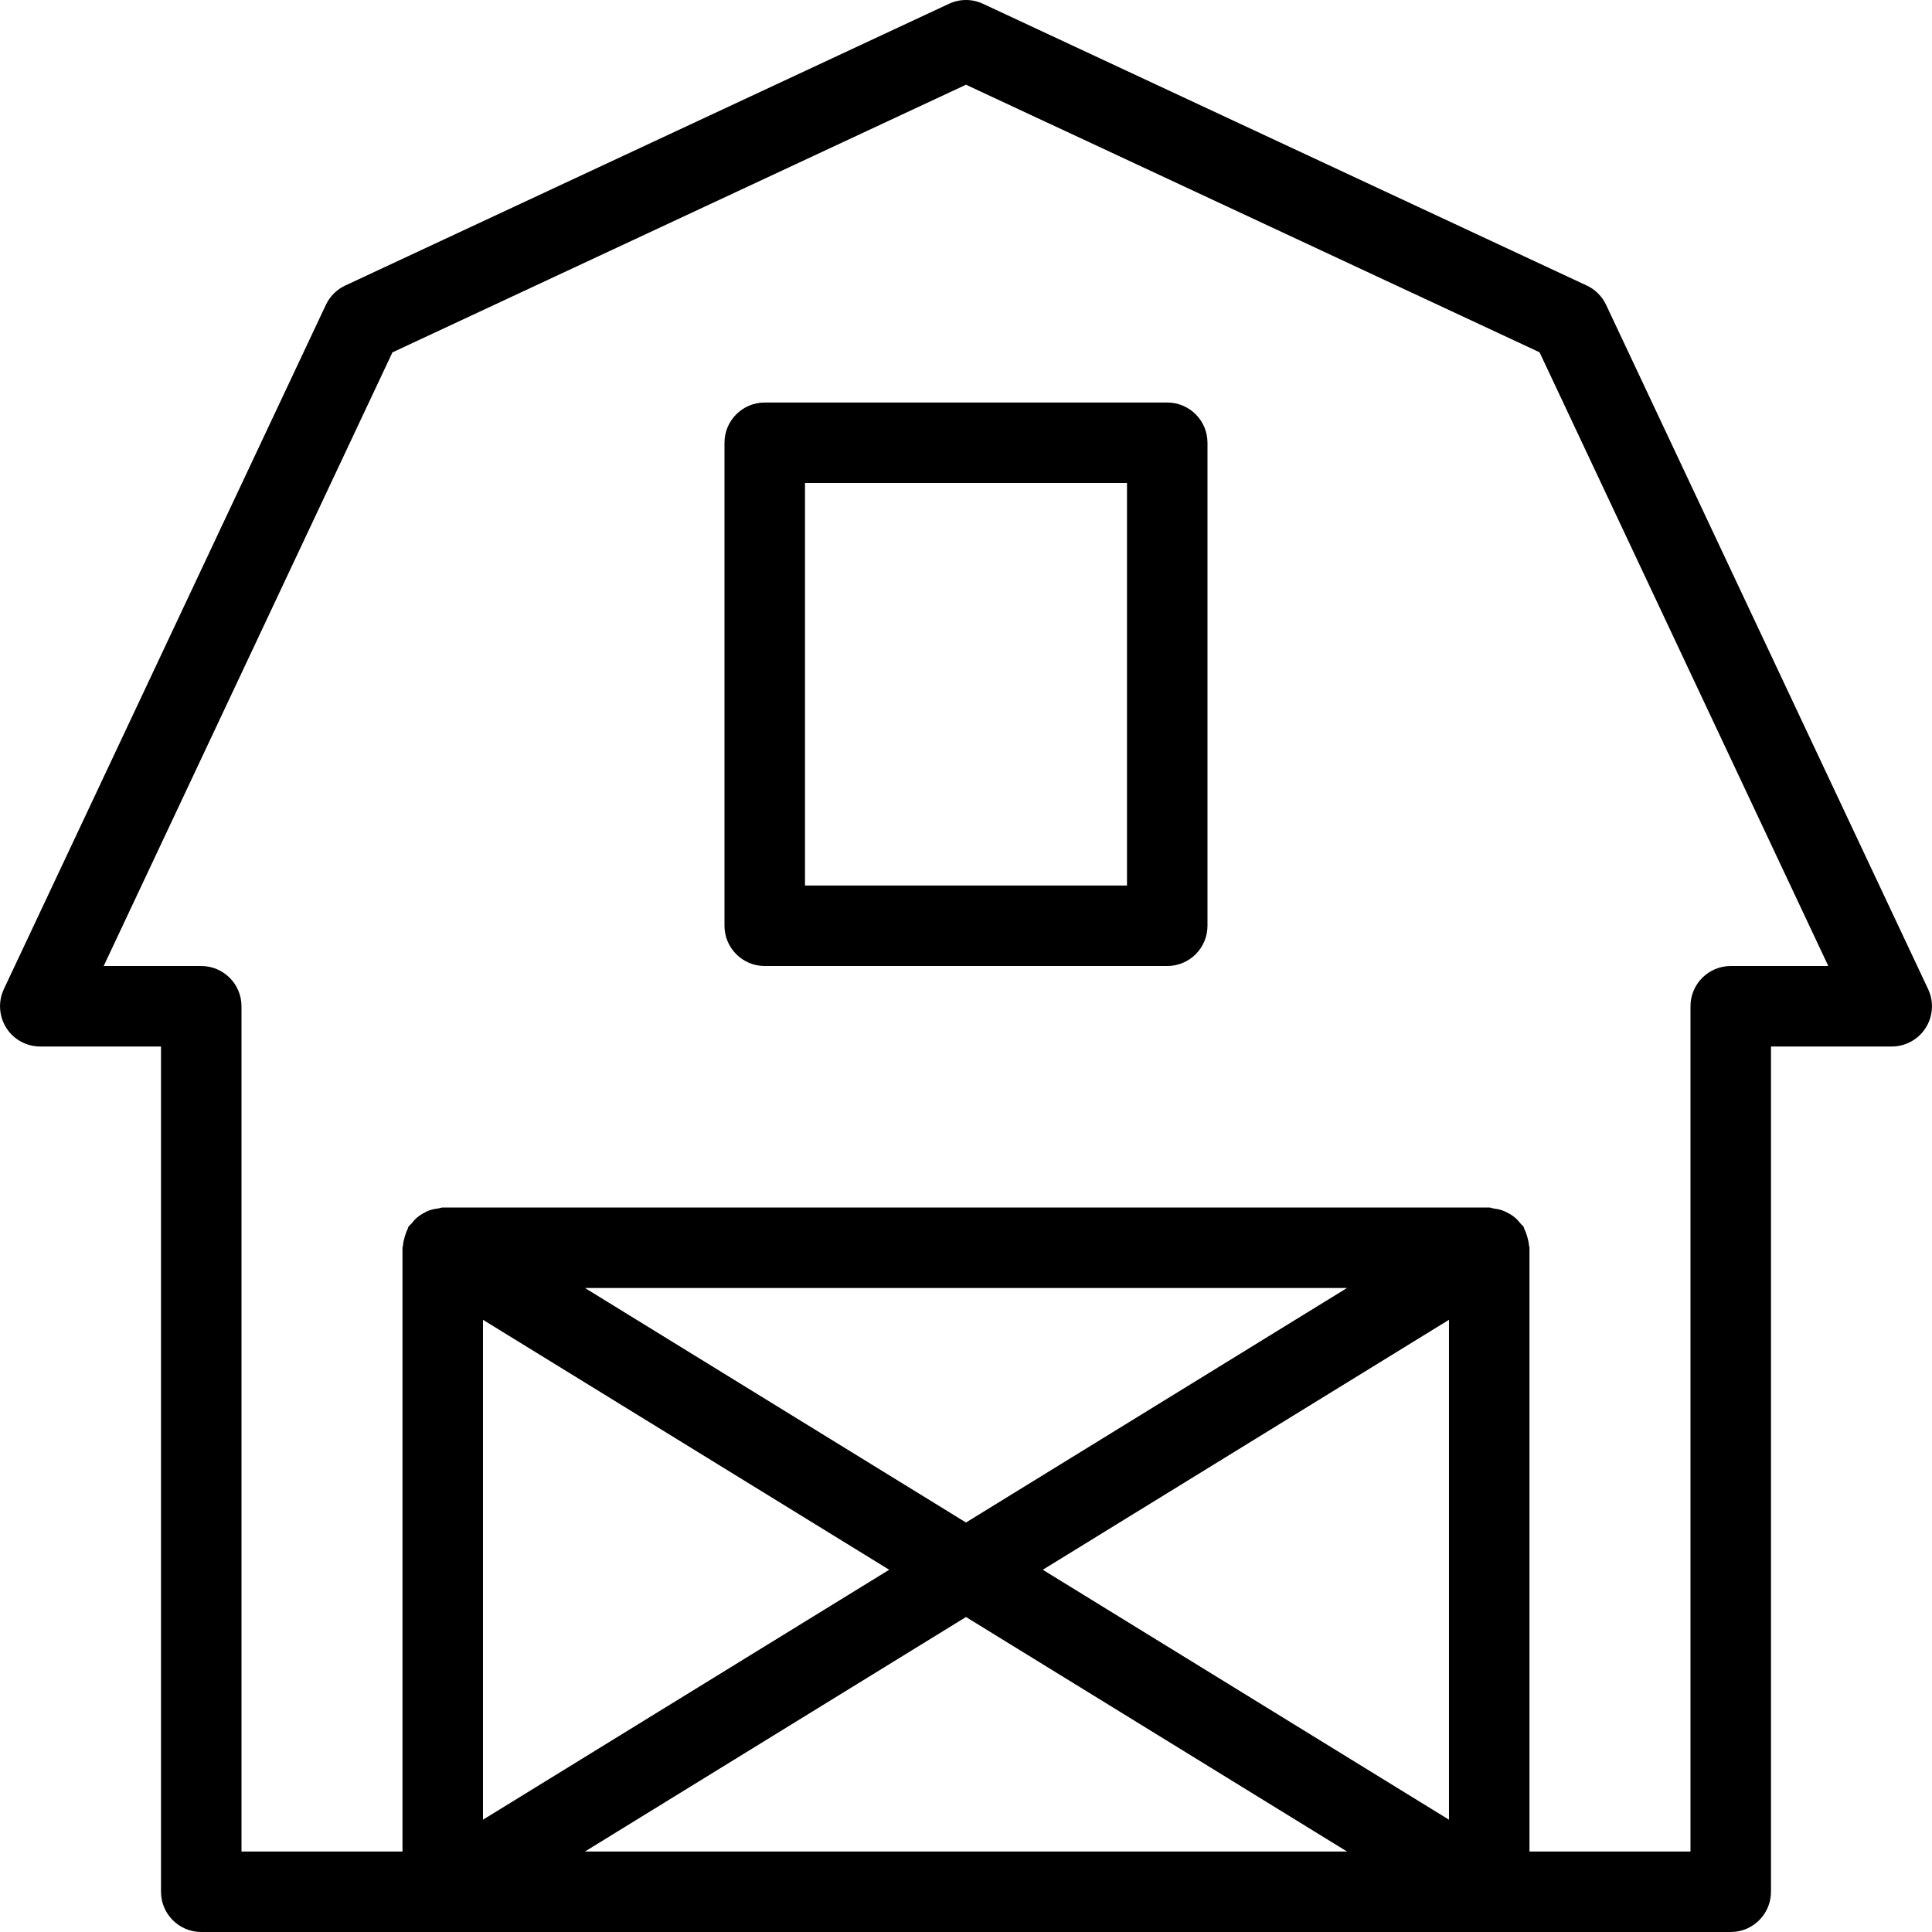 <?xml version="1.0" encoding="iso-8859-1"?>
<!-- Generator: Adobe Illustrator 19.0.0, SVG Export Plug-In . SVG Version: 6.00 Build 0)  -->
<svg version="1.1" id="Layer_1" xmlns="http://www.w3.org/2000/svg" xmlns:xlink="http://www.w3.org/1999/xlink" x="0px" y="0px"
	 viewBox="0 0 512.005 512.005" style="enable-background:new 0 0 512.005 512.005;" xml:space="preserve">
<g>
	<g>
		<g>
			<path d="M309.333,106.672H202.666c-5.888,0-10.667,4.779-10.667,10.667v128c0,5.888,4.779,10.667,10.667,10.667h106.667
				c5.888,0,10.667-4.779,10.667-10.667v-128C319.999,111.451,315.221,106.672,309.333,106.672z M298.666,234.672h-85.333V128.005
				h85.333V234.672z"/>
			<path d="M510.975,262.128L425.642,80.795c-1.067-2.261-2.88-4.075-5.12-5.12l-160-74.667c-2.88-1.344-6.165-1.344-9.045,0
				l-160,74.667c-2.24,1.045-4.053,2.859-5.12,5.12L1.023,262.128c-1.557,3.307-1.301,7.168,0.64,10.261
				c1.941,3.093,5.355,4.949,9.003,4.949h32v224c0,5.888,4.779,10.667,10.667,10.667h405.333c5.888,0,10.667-4.779,10.667-10.667
				v-224h32c3.648,0,7.04-1.856,9.003-4.949C512.298,269.296,512.533,265.435,510.975,262.128z M235.647,416.005l-107.648,66.24
				v-132.48L235.647,416.005z M155.029,341.339H356.97l-100.971,62.144L155.029,341.339z M155.029,490.672l100.971-62.144
				l100.971,62.144H155.029z M383.999,482.245l-107.648-66.24l107.648-66.24V482.245z M458.666,256.005
				c-5.888,0-10.667,4.779-10.667,10.667v224h-42.667v-160c0-0.256-0.128-0.491-0.149-0.747c-0.043-0.725-0.235-1.429-0.427-2.133
				c-0.192-0.683-0.405-1.323-0.725-1.941c-0.128-0.235-0.128-0.512-0.277-0.747c-0.213-0.363-0.576-0.555-0.811-0.875
				c-0.469-0.597-0.939-1.131-1.515-1.6c-0.512-0.427-1.024-0.768-1.6-1.067c-0.619-0.363-1.237-0.64-1.941-0.875
				c-0.661-0.213-1.323-0.32-2.005-0.405c-0.427-0.085-0.789-0.277-1.216-0.277H117.333c-0.427,0-0.789,0.192-1.216,0.256
				c-0.704,0.085-1.344,0.192-2.027,0.405c-0.683,0.213-1.301,0.512-1.92,0.875c-0.576,0.32-1.088,0.661-1.6,1.088
				c-0.576,0.491-1.045,1.024-1.515,1.621c-0.256,0.32-0.597,0.512-0.811,0.875c-0.149,0.235-0.149,0.512-0.277,0.747
				c-0.32,0.619-0.533,1.28-0.725,1.963c-0.213,0.725-0.384,1.408-0.427,2.133c-0.021,0.213-0.149,0.448-0.149,0.704v160H63.999
				v-224c0-5.888-4.779-10.667-10.667-10.667H27.477l76.523-162.624l152-70.933l152,70.912l76.523,162.645H458.666z"/>
		</g>
	</g>
</g>
<g>
</g>
<g>
</g>
<g>
</g>
<g>
</g>
<g>
</g>
<g>
</g>
<g>
</g>
<g>
</g>
<g>
</g>
<g>
</g>
<g>
</g>
<g>
</g>
<g>
</g>
<g>
</g>
<g>
</g>
</svg>
